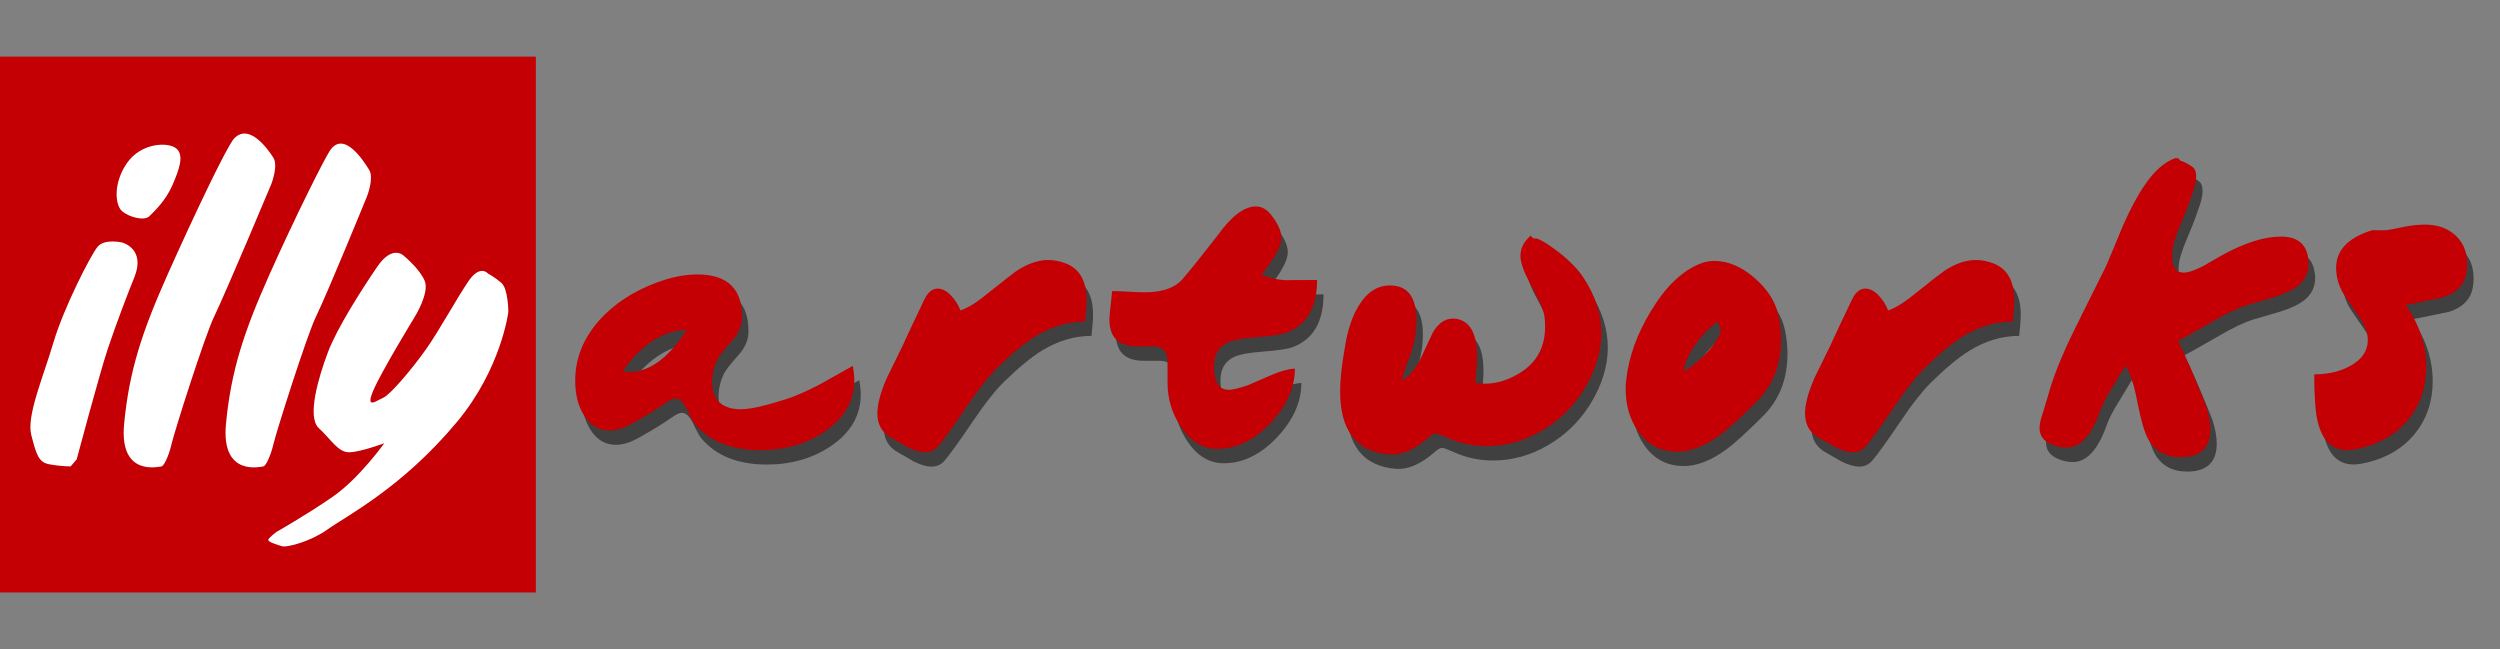 <?xml version="1.0" encoding="utf-8"?>
<!-- Generator: Adobe Illustrator 15.1.0, SVG Export Plug-In . SVG Version: 6.00 Build 0)  -->
<!DOCTYPE svg PUBLIC "-//W3C//DTD SVG 1.1//EN" "http://www.w3.org/Graphics/SVG/1.1/DTD/svg11.dtd">
<svg version="1.1" id="Livello_1" xmlns="http://www.w3.org/2000/svg" xmlns:xlink="http://www.w3.org/1999/xlink" x="0px" y="0px"
	 width="130px" height="33.754px" viewBox="0 1400.825 130 33.754" enable-background="new 0 1400.825 130 33.754"
	 xml:space="preserve">
<rect x="0" y="1400.825" width="130" height="33.754" fill="#808080" stroke="none"/>
<g id="Logo">
	<rect y="1403.769" fill="#C40004" width="27.864" height="27.865"/>
	<path fill="#FFFFFF" d="M19.091,1411.019c0,0,0.368-0.944,0.105-1.362c-0.261-0.422-1.308-2.097-2.043-0.996
		c-0.299,0.451-1.792,3.42-3.146,6.451c-1.312,2.938-1.995,4.983-2.257,7.763c-0.26,2.78,1.836,2.204,1.942,2.204
		c0.104,0,0.365-0.474,0.525-1.153c0.161-0.683,1.733-5.636,2.202-6.609C17.102,1415.899,19.091,1411.019,19.091,1411.019
		 M21.559,1417.316c0,0,0.79-1.261,0.524-1.889c-0.262-0.63-1.1-1.313-1.1-1.313s-0.578-0.577-1.365,0.58
		c-0.788,1.15-2.098,3.196-2.57,4.457c-0.473,1.258-1.104,3.354-0.473,3.934c0.628,0.574,0.997,1.259,1.573,1.259
		c0.576,0,1.836-0.472,1.836-0.472s-1.309,1.834-2.674,2.778c-1.363,0.945-2.937,1.836-2.937,1.836s-0.422,0.314-0.422,0.418
		c0,0.107,0.367,0.212,0.682,0.319c0.315,0.101,1.576-0.281,2.362-0.843c1.016-0.729,3.897-2.171,6.763-5.61
		c2.315-2.775,2.675-5.72,2.675-5.72s0-1.204-0.364-1.518c-0.37-0.318-0.685-0.475-0.685-0.475s-0.418-0.523-1.047,0.422
		c-0.631,0.943-1.512,2.548-2.151,3.46c-0.734,1.046-1.889,2.409-2.255,2.569c-0.369,0.154-0.941,0.63-0.525-0.367
		C19.828,1420.146,21.559,1417.316,21.559,1417.316 M14.111,1410.391c0,0,0.368-0.947,0.106-1.362
		c-0.264-0.422-1.259-1.836-2.046-0.999c-0.37,0.396-2.109,4.051-3.461,7.082c-1.311,2.938-1.994,4.983-2.256,7.763
		c-0.263,2.78,1.835,2.204,1.941,2.204c0.104,0,0.365-0.474,0.523-1.153c0.157-0.683,1.734-5.636,2.205-6.609
		C11.802,1415.899,14.111,1410.391,14.111,1410.391 M6.35,1413.436c0,0-0.892-0.213-1.262,0.205
		c-0.365,0.425-1.779,3.202-2.306,4.985c-0.525,1.783-1.416,3.83-1.154,4.824c0.261,0.999,0.368,1.417,0.944,1.521
		c0.576,0.107,1.101,0.107,1.101,0.107l0.315-0.368c0,0,1.204-4.512,1.625-5.77c0.419-1.257,1.093-3.013,1.364-3.672
		C7.606,1413.748,6.35,1413.436,6.35,1413.436 M8.971,1410.441c0.314-0.73,0.628-1.521,0.208-1.886
		c-0.417-0.366-1.835-0.313-2.567,0.736c-0.736,1.048-0.631,2.201-0.263,2.517c0.366,0.313,1.155,0.52,1.416,0.263
		C8.026,1411.808,8.615,1411.271,8.971,1410.441"/>
</g>
<g>
	<path fill="#404040" d="M36.47,1423.62c-0.075-0.075-0.229-0.357-0.464-0.849c-0.171-0.319-0.352-0.479-0.544-0.479
		c-0.118,0-0.262,0.059-0.432,0.176c-0.512,0.362-1.136,0.746-1.872,1.152c-0.405,0.223-0.784,0.336-1.136,0.336
		c-0.555,0-0.998-0.268-1.328-0.801c-0.299-0.48-0.448-1.077-0.448-1.792c0-1.162,0.427-2.218,1.28-3.168
		c0.757-0.832,1.733-1.472,2.928-1.92c0.757-0.288,1.472-0.432,2.144-0.432c1.589,0,2.363,0.768,2.32,2.304
		c-0.021,0.395-0.192,0.773-0.512,1.137c-0.438,0.479-0.699,0.82-0.784,1.023c-0.17,0.363-0.256,0.741-0.256,1.136
		c0,0.683,0.277,1.12,0.832,1.312c0.181,0.064,0.4,0.097,0.656,0.097c0.49,0,1.28-0.177,2.368-0.528
		c0.522-0.17,1.115-0.432,1.776-0.783c0.554-0.31,1.114-0.625,1.68-0.944c0.053,0.256,0.08,0.507,0.08,0.752
		c0,1.077-0.518,1.968-1.552,2.672c-0.949,0.64-2.064,0.96-3.344,0.96C38.369,1424.979,37.238,1424.526,36.47,1423.62z
		 M32.726,1420.883c0.107,0.021,0.213,0.031,0.32,0.031c1.066,0,2.064-0.73,2.992-2.191c-0.619,0-1.248,0.219-1.888,0.656
		C33.574,1419.785,33.1,1420.286,32.726,1420.883z"/>
	<path fill="#404040" d="M55.75,1415.267c0.726,0.277,1.088,0.917,1.088,1.92c0,0.256-0.026,0.624-0.08,1.104
		c-0.875,0-1.728,0.25-2.56,0.752c-0.587,0.362-1.27,0.928-2.048,1.695c-0.448,0.448-0.965,1.109-1.552,1.984
		c-0.693,1.023-1.184,1.707-1.472,2.048c-0.181,0.214-0.411,0.319-0.688,0.319c-0.256,0-0.565-0.09-0.928-0.271
		c-0.278-0.16-0.555-0.32-0.832-0.48c-0.48-0.266-0.72-0.693-0.72-1.279c0-0.469,0.166-1.082,0.496-1.84
		c0.267-0.545,0.533-1.088,0.8-1.633c0.331-0.725,0.715-1.541,1.152-2.447c0.181-0.374,0.41-0.56,0.688-0.56
		c0.234,0,0.464,0.117,0.688,0.352c0.224,0.234,0.389,0.496,0.496,0.784c0.405-0.138,0.896-0.448,1.472-0.928
		c0.8-0.64,1.285-1.019,1.456-1.136c0.576-0.373,1.12-0.56,1.632-0.56C55.137,1415.091,55.44,1415.15,55.75,1415.267z"/>
	<path fill="#404040" d="M61.91,1415.987c0.416-0.49,0.992-1.21,1.729-2.16c0.725-1.013,1.392-1.52,2-1.52
		c0.277,0,0.521,0.123,0.734,0.368c0.395,0.47,0.592,0.896,0.592,1.28c0,0.405-0.34,1.035-1.023,1.888
		c0.363,0.182,0.822,0.283,1.377,0.304c-0.193-0.01,0.309-0.016,1.504-0.016c0,1.419-0.529,2.331-1.584,2.737
		c-0.277,0.105-0.801,0.186-1.568,0.239c-0.726,0.054-1.232,0.149-1.52,0.288c-0.459,0.225-0.688,0.629-0.688,1.216
		c0,0.128,0.011,0.267,0.032,0.416c0.074,0.544,0.32,0.815,0.736,0.815c0.191,0,0.522-0.079,0.992-0.239
		c0.021-0.011,0.417-0.181,1.184-0.513c0.48-0.213,0.9-0.33,1.264-0.352c0,0.992-0.424,1.936-1.271,2.832
		c-0.85,0.896-1.769,1.344-2.76,1.344c-0.769,0-1.408-0.392-1.92-1.177c-0.448-0.688-0.673-1.441-0.673-2.258v-1.146
		c-0.011-0.498-0.261-0.748-0.751-0.748c-0.085,0-0.219,0-0.4,0c-0.182,0-0.326,0-0.432,0c-0.96,0-1.44-0.469-1.44-1.407
		c0-0.139,0.048-0.629,0.144-1.472c0.181,0,0.461,0.011,0.84,0.032c0.378,0.021,0.664,0.032,0.856,0.032
		C60.833,1416.771,61.515,1416.51,61.91,1415.987z"/>
	<path fill="#404040" d="M80.07,1413.971h0.145c0.084,0,0.275,0.096,0.574,0.288c0.854,0.566,1.479,1.142,1.873,1.728
		c0.629,0.95,0.943,1.92,0.943,2.912s-0.314,1.99-0.943,2.992c-0.555,0.875-1.283,1.573-2.184,2.096
		c-0.902,0.523-1.848,0.784-2.84,0.784c-0.715,0-1.393-0.144-2.033-0.433c-0.342-0.148-0.539-0.223-0.592-0.223
		c-0.117,0-0.256,0.074-0.416,0.223c-0.725,0.63-1.396,0.918-2.016,0.865c-1.707-0.139-2.561-1.232-2.561-3.281
		c0-0.607,0.086-1.386,0.256-2.336c0.139-0.874,0.379-1.584,0.721-2.127c0.447-0.736,1.023-1.083,1.729-1.04
		c0.842,0.043,1.264,0.646,1.264,1.808c0,0.544-0.086,1.094-0.256,1.648c-0.086,0.224-0.172,0.442-0.256,0.655
		c-0.139,0.405-0.209,0.656-0.209,0.753c0,0.031,0.012,0.042,0.033,0.031c0.256-0.128,0.543-0.464,0.863-1.008
		c0.225-0.48,0.447-0.96,0.672-1.439c0.32-0.545,0.721-0.785,1.199-0.721c0.736,0.107,1.105,0.763,1.105,1.969
		c0,0.298-0.033,0.746-0.096,1.344c0.158,0.043,0.33,0.063,0.512,0.063c0.65,0,1.295-0.214,1.936-0.64
		c0.789-0.533,1.184-1.307,1.184-2.32c0-0.182-0.01-0.368-0.031-0.561c-0.055-0.319-0.283-0.848-0.689-1.583
		c-0.373-0.672-0.559-1.184-0.559-1.536c0-0.395,0.176-0.746,0.527-1.056L80.07,1413.971z"/>
	<path fill="#404040" d="M92.822,1418.002c0.086,0.416,0.127,0.822,0.127,1.217c0,1.312-0.42,2.389-1.264,3.232
		c-0.842,0.842-1.467,1.412-1.871,1.711c-0.832,0.619-1.605,0.918-2.32,0.896c-0.844-0.021-1.504-0.379-1.984-1.072
		c-0.426-0.607-0.641-1.338-0.641-2.191c0-0.16,0.012-0.32,0.033-0.48c0.127-1.184,0.555-2.373,1.279-3.568
		c0.779-1.291,1.648-2.117,2.607-2.48c0.215-0.085,0.443-0.128,0.689-0.128c0.715,0,1.412,0.296,2.096,0.888
		C92.256,1416.619,92.672,1417.278,92.822,1418.002z M87.926,1420.883c0.863-0.598,1.439-1.174,1.729-1.729
		c0.117-0.234,0.176-0.373,0.176-0.416c0,0.043-0.059-0.106-0.176-0.447c-0.428,0.309-0.811,0.703-1.152,1.184
		C88.117,1420.008,87.926,1420.477,87.926,1420.883z"/>
	<path fill="#404040" d="M103.99,1415.267c0.725,0.277,1.088,0.917,1.088,1.92c0,0.256-0.027,0.624-0.08,1.104
		c-0.875,0-1.729,0.25-2.561,0.752c-0.586,0.362-1.27,0.928-2.049,1.695c-0.447,0.448-0.965,1.109-1.551,1.984
		c-0.693,1.023-1.184,1.707-1.473,2.048c-0.182,0.214-0.41,0.319-0.688,0.319c-0.256,0-0.566-0.09-0.928-0.271
		c-0.277-0.16-0.555-0.32-0.832-0.48c-0.48-0.266-0.721-0.693-0.721-1.279c0-0.469,0.166-1.082,0.496-1.84
		c0.266-0.545,0.533-1.088,0.801-1.633c0.33-0.725,0.713-1.541,1.15-2.447c0.182-0.374,0.412-0.56,0.689-0.56
		c0.234,0,0.463,0.117,0.688,0.352c0.225,0.234,0.389,0.496,0.496,0.784c0.404-0.138,0.896-0.448,1.473-0.928
		c0.799-0.64,1.285-1.019,1.455-1.136c0.576-0.373,1.119-0.56,1.633-0.56C103.375,1415.091,103.68,1415.15,103.99,1415.267z"/>
	<path fill="#404040" d="M113.59,1409.795l0.145,0.144c0.105,0.021,0.244,0.083,0.416,0.184c0.17,0.102,0.271,0.184,0.303,0.248
		c0.055,0.106,0.08,0.235,0.08,0.384c0,0.192-0.047,0.438-0.143,0.736c-0.076,0.203-0.146,0.408-0.217,0.616
		c-0.068,0.208-0.236,0.627-0.504,1.256c-0.213,0.512-0.336,0.907-0.367,1.184c-0.012,0.128-0.018,0.246-0.018,0.352
		c0,0.565,0.197,0.848,0.594,0.848c0.244,0,0.592-0.117,1.039-0.352c0.32-0.181,0.645-0.368,0.977-0.56
		c1.162-0.64,2.182-0.96,3.055-0.96c0.832,0,1.303,0.368,1.408,1.104c0.021,0.096,0.033,0.192,0.033,0.288
		c0,0.458-0.176,0.837-0.529,1.136c-0.266,0.224-0.678,0.427-1.23,0.608c-0.48,0.139-0.961,0.28-1.441,0.424
		c-0.479,0.144-1.082,0.429-1.807,0.856c-0.961,0.555-1.559,0.891-1.793,1.008c0.352,0.703,0.832,1.808,1.439,3.312
		c0.16,0.479,0.24,0.907,0.24,1.28c0,0.971-0.512,1.456-1.535,1.456c-0.768,0-1.328-0.304-1.68-0.912
		c-0.193-0.331-0.385-0.981-0.576-1.952c-0.172-0.917-0.379-1.547-0.625-1.888c-0.053,0.096-0.283,0.475-0.688,1.136
		c-0.287,0.459-0.49,0.848-0.607,1.168c-0.449,1.302-1.041,1.952-1.777,1.952c-0.17,0-0.346-0.026-0.527-0.08
		c-0.576-0.16-0.863-0.475-0.863-0.944c0-0.202,0.059-0.469,0.176-0.8c0.17-0.554,0.256-0.837,0.256-0.848
		c0.256-0.96,0.721-2.122,1.393-3.488c0.543-1.088,1.088-2.181,1.631-3.28c0.289-0.672,0.57-1.35,0.848-2.032
		c0.406-0.928,0.795-1.658,1.168-2.192c0.502-0.736,1.029-1.2,1.584-1.392H113.59z"/>
	<path fill="#404040" d="M122.982,1418.009c-0.471-0.673-0.752-1.095-0.85-1.266c-0.256-0.491-0.357-0.982-0.303-1.474
		c0.096-0.801,0.719-1.378,1.871-1.73c0.172,0.011,0.41,0.011,0.721,0c0.139-0.011,0.453-0.069,0.943-0.176
		c0.373-0.074,0.73-0.112,1.072-0.112c0.65,0,1.178,0.187,1.584,0.561c0.406,0.374,0.607,0.871,0.607,1.49
		c0,0.128-0.01,0.262-0.031,0.4c-0.086,0.641-0.49,1.084-1.217,1.33c-0.65,0.139-1.301,0.272-1.951,0.4
		c0.715,1.003,1.072,2.078,1.072,3.22c0,1.047-0.305,1.949-0.912,2.708c-0.65,0.812-1.568,1.335-2.752,1.57
		c-0.16,0.032-0.311,0.048-0.447,0.048c-0.77,0-1.275-0.475-1.521-1.426c-0.127-0.492-0.191-1.33-0.191-2.516
		c0.746,0,1.387-0.154,1.92-0.465c0.576-0.331,0.863-0.769,0.863-1.314C123.461,1418.864,123.301,1418.448,122.982,1418.009z"/>
</g>
<g>
	<path fill="#C40004" d="M36.135,1422.874c-0.075-0.075-0.229-0.357-0.464-0.849c-0.171-0.319-0.352-0.479-0.544-0.479
		c-0.118,0-0.262,0.059-0.432,0.176c-0.512,0.362-1.136,0.746-1.872,1.152c-0.405,0.223-0.784,0.336-1.136,0.336
		c-0.555,0-0.998-0.268-1.328-0.801c-0.299-0.48-0.448-1.077-0.448-1.792c0-1.162,0.427-2.218,1.28-3.168
		c0.757-0.832,1.733-1.472,2.928-1.92c0.757-0.288,1.472-0.432,2.144-0.432c1.589,0,2.363,0.768,2.32,2.304
		c-0.021,0.395-0.192,0.773-0.512,1.137c-0.438,0.479-0.699,0.82-0.784,1.023c-0.17,0.363-0.256,0.741-0.256,1.136
		c0,0.683,0.277,1.12,0.832,1.312c0.181,0.064,0.4,0.097,0.656,0.097c0.49,0,1.28-0.177,2.368-0.528
		c0.522-0.17,1.115-0.432,1.776-0.783c0.554-0.31,1.114-0.625,1.68-0.944c0.053,0.256,0.08,0.507,0.08,0.752
		c0,1.077-0.518,1.968-1.552,2.672c-0.949,0.64-2.064,0.96-3.344,0.96C38.034,1424.233,36.903,1423.78,36.135,1422.874z
		 M32.391,1420.137c0.107,0.021,0.213,0.031,0.32,0.031c1.066,0,2.064-0.73,2.992-2.191c-0.619,0-1.248,0.219-1.888,0.656
		C33.239,1419.039,32.765,1419.54,32.391,1420.137z"/>
	<path fill="#C40004" d="M55.415,1414.521c0.726,0.277,1.088,0.917,1.088,1.92c0,0.256-0.026,0.624-0.08,1.104
		c-0.875,0-1.728,0.25-2.56,0.752c-0.587,0.362-1.27,0.928-2.048,1.695c-0.448,0.448-0.965,1.109-1.552,1.984
		c-0.693,1.023-1.184,1.707-1.472,2.048c-0.181,0.214-0.411,0.319-0.688,0.319c-0.256,0-0.565-0.09-0.928-0.271
		c-0.278-0.16-0.555-0.32-0.832-0.48c-0.48-0.266-0.72-0.693-0.72-1.279c0-0.469,0.166-1.082,0.496-1.84
		c0.267-0.545,0.533-1.088,0.8-1.633c0.331-0.725,0.715-1.541,1.152-2.447c0.181-0.374,0.41-0.56,0.688-0.56
		c0.234,0,0.464,0.117,0.688,0.352c0.224,0.234,0.389,0.496,0.496,0.784c0.405-0.138,0.896-0.448,1.472-0.928
		c0.8-0.64,1.285-1.019,1.456-1.136c0.576-0.373,1.12-0.56,1.632-0.56C54.802,1414.345,55.105,1414.404,55.415,1414.521z"/>
	<path fill="#C40004" d="M61.575,1415.241c0.416-0.49,0.992-1.21,1.729-2.16c0.725-1.013,1.392-1.52,2-1.52
		c0.277,0,0.523,0.123,0.736,0.368c0.395,0.47,0.592,0.896,0.592,1.28c0,0.405-0.342,1.035-1.023,1.888
		c0.361,0.182,0.82,0.283,1.375,0.304c-0.191-0.01,0.311-0.016,1.504-0.016c0,1.419-0.527,2.331-1.584,2.737
		c-0.277,0.105-0.799,0.186-1.568,0.239c-0.726,0.054-1.231,0.149-1.52,0.288c-0.459,0.225-0.688,0.629-0.688,1.216
		c0,0.128,0.011,0.267,0.032,0.416c0.074,0.544,0.32,0.815,0.736,0.815c0.191,0,0.522-0.079,0.992-0.239
		c0.021-0.011,0.416-0.181,1.183-0.513c0.48-0.213,0.902-0.33,1.264-0.352c0,0.992-0.424,1.936-1.271,2.832
		c-0.848,0.896-1.768,1.344-2.759,1.344c-0.769,0-1.408-0.392-1.92-1.177c-0.448-0.688-0.673-1.441-0.673-2.258v-1.146
		c-0.011-0.498-0.261-0.748-0.751-0.748c-0.085,0-0.219,0-0.4,0c-0.182,0-0.326,0-0.432,0c-0.96,0-1.44-0.469-1.44-1.407
		c0-0.139,0.048-0.629,0.144-1.472c0.181,0,0.461,0.011,0.84,0.032c0.378,0.021,0.664,0.032,0.856,0.032
		C60.498,1416.025,61.18,1415.764,61.575,1415.241z"/>
	<path fill="#C40004" d="M79.734,1413.225h0.145c0.086,0,0.277,0.096,0.576,0.288c0.854,0.566,1.477,1.142,1.871,1.728
		c0.631,0.95,0.945,1.92,0.945,2.912c0,0.992-0.314,1.99-0.945,2.992c-0.555,0.875-1.281,1.573-2.184,2.096
		c-0.9,0.523-1.848,0.784-2.84,0.784c-0.715,0-1.393-0.144-2.031-0.433c-0.342-0.148-0.539-0.223-0.592-0.223
		c-0.119,0-0.256,0.074-0.416,0.223c-0.727,0.63-1.398,0.918-2.018,0.865c-1.705-0.139-2.559-1.232-2.559-3.281
		c0-0.607,0.084-1.386,0.256-2.336c0.139-0.874,0.379-1.583,0.719-2.127c0.449-0.736,1.025-1.083,1.729-1.04
		c0.844,0.043,1.264,0.646,1.264,1.808c0,0.544-0.084,1.094-0.256,1.648c-0.084,0.224-0.17,0.442-0.256,0.655
		c-0.139,0.405-0.207,0.656-0.207,0.753c0,0.031,0.01,0.042,0.031,0.031c0.256-0.128,0.545-0.464,0.863-1.008
		c0.225-0.48,0.449-0.96,0.674-1.439c0.318-0.545,0.719-0.785,1.199-0.721c0.736,0.107,1.104,0.763,1.104,1.969
		c0,0.298-0.031,0.746-0.096,1.344c0.16,0.043,0.33,0.063,0.512,0.063c0.65,0,1.297-0.214,1.936-0.64
		c0.789-0.533,1.186-1.307,1.186-2.32c0-0.181-0.012-0.368-0.033-0.56c-0.053-0.32-0.283-0.848-0.688-1.584
		c-0.373-0.672-0.561-1.184-0.561-1.536c0-0.395,0.176-0.746,0.529-1.056L79.734,1413.225z"/>
	<path fill="#C40004" d="M92.486,1417.257c0.086,0.416,0.129,0.822,0.129,1.216c0,1.312-0.422,2.389-1.264,3.232
		c-0.844,0.842-1.467,1.412-1.873,1.711c-0.832,0.619-1.605,0.918-2.32,0.896c-0.842-0.021-1.504-0.379-1.982-1.072
		c-0.428-0.607-0.641-1.338-0.641-2.191c0-0.16,0.01-0.32,0.031-0.48c0.129-1.184,0.555-2.373,1.281-3.568
		c0.777-1.291,1.646-2.117,2.607-2.48c0.213-0.085,0.443-0.128,0.688-0.128c0.715,0,1.414,0.296,2.096,0.888
		C91.922,1415.873,92.338,1416.532,92.486,1417.257z M87.592,1420.137c0.863-0.598,1.439-1.174,1.727-1.729
		c0.117-0.234,0.176-0.373,0.176-0.416c0,0.043-0.059-0.106-0.176-0.448c-0.426,0.309-0.811,0.704-1.15,1.184
		C87.783,1419.262,87.592,1419.731,87.592,1420.137z"/>
	<path fill="#C40004" d="M103.654,1414.521c0.725,0.277,1.088,0.917,1.088,1.92c0,0.256-0.027,0.624-0.08,1.104
		c-0.875,0-1.729,0.25-2.561,0.752c-0.586,0.362-1.27,0.928-2.047,1.695c-0.449,0.448-0.965,1.109-1.553,1.984
		c-0.693,1.023-1.184,1.707-1.471,2.048c-0.182,0.214-0.412,0.319-0.689,0.319c-0.256,0-0.564-0.09-0.928-0.271
		c-0.277-0.16-0.555-0.32-0.832-0.48c-0.48-0.266-0.719-0.693-0.719-1.279c0-0.469,0.164-1.082,0.494-1.84
		c0.268-0.545,0.535-1.088,0.801-1.633c0.33-0.725,0.715-1.541,1.152-2.447c0.182-0.374,0.41-0.56,0.688-0.56
		c0.234,0,0.465,0.117,0.688,0.352c0.225,0.234,0.391,0.496,0.496,0.784c0.406-0.138,0.896-0.448,1.473-0.928
		c0.801-0.64,1.285-1.019,1.457-1.136c0.574-0.373,1.119-0.56,1.631-0.56C103.041,1414.345,103.346,1414.404,103.654,1414.521z"/>
	<path fill="#C40004" d="M113.256,1409.049l0.143,0.144c0.107,0.021,0.246,0.083,0.416,0.184c0.172,0.102,0.273,0.184,0.305,0.248
		c0.053,0.106,0.08,0.235,0.08,0.384c0,0.192-0.049,0.438-0.145,0.736c-0.074,0.203-0.146,0.408-0.215,0.616
		c-0.07,0.208-0.238,0.627-0.504,1.256c-0.215,0.512-0.336,0.907-0.369,1.184c-0.01,0.128-0.016,0.246-0.016,0.352
		c0,0.565,0.197,0.848,0.592,0.848c0.246,0,0.592-0.117,1.041-0.352c0.318-0.181,0.645-0.368,0.975-0.56
		c1.162-0.64,2.182-0.96,3.057-0.96c0.832,0,1.301,0.368,1.408,1.104c0.021,0.096,0.031,0.192,0.031,0.288
		c0,0.458-0.176,0.837-0.527,1.136c-0.268,0.224-0.678,0.427-1.232,0.608c-0.48,0.139-0.959,0.28-1.439,0.424
		s-1.084,0.429-1.809,0.856c-0.959,0.555-1.557,0.891-1.791,1.008c0.352,0.703,0.832,1.808,1.439,3.312
		c0.16,0.479,0.24,0.907,0.24,1.28c0,0.971-0.512,1.456-1.537,1.456c-0.768,0-1.328-0.304-1.68-0.912
		c-0.191-0.331-0.383-0.981-0.576-1.952c-0.17-0.917-0.379-1.547-0.623-1.888c-0.055,0.096-0.283,0.475-0.688,1.136
		c-0.289,0.459-0.492,0.848-0.609,1.168c-0.447,1.302-1.039,1.952-1.775,1.952c-0.172,0-0.348-0.026-0.527-0.08
		c-0.576-0.16-0.865-0.475-0.865-0.944c0-0.202,0.059-0.469,0.176-0.8c0.172-0.554,0.256-0.837,0.256-0.848
		c0.256-0.96,0.721-2.122,1.393-3.488c0.545-1.088,1.088-2.181,1.633-3.28c0.287-0.672,0.57-1.35,0.848-2.032
		c0.404-0.928,0.795-1.658,1.168-2.192c0.502-0.736,1.029-1.2,1.584-1.392H113.256z"/>
	<path fill="#C40004" d="M122.646,1417.263c-0.469-0.673-0.752-1.095-0.848-1.266c-0.256-0.491-0.357-0.982-0.305-1.474
		c0.096-0.801,0.721-1.378,1.873-1.73c0.17,0.011,0.41,0.011,0.719,0c0.139-0.011,0.453-0.069,0.945-0.176
		c0.373-0.074,0.73-0.112,1.072-0.112c0.65,0,1.178,0.187,1.584,0.561c0.404,0.374,0.607,0.871,0.607,1.49
		c0,0.128-0.012,0.262-0.031,0.4c-0.086,0.641-0.492,1.084-1.217,1.33c-0.65,0.139-1.301,0.272-1.953,0.4
		c0.715,1.004,1.072,2.078,1.072,3.22c0,1.047-0.303,1.949-0.912,2.708c-0.65,0.812-1.566,1.335-2.752,1.57
		c-0.16,0.032-0.309,0.048-0.447,0.048c-0.768,0-1.275-0.475-1.52-1.426c-0.129-0.492-0.193-1.33-0.193-2.516
		c0.748,0,1.387-0.154,1.922-0.465c0.574-0.331,0.863-0.769,0.863-1.314C123.127,1418.118,122.967,1417.701,122.646,1417.263z"/>
</g>
</svg>
